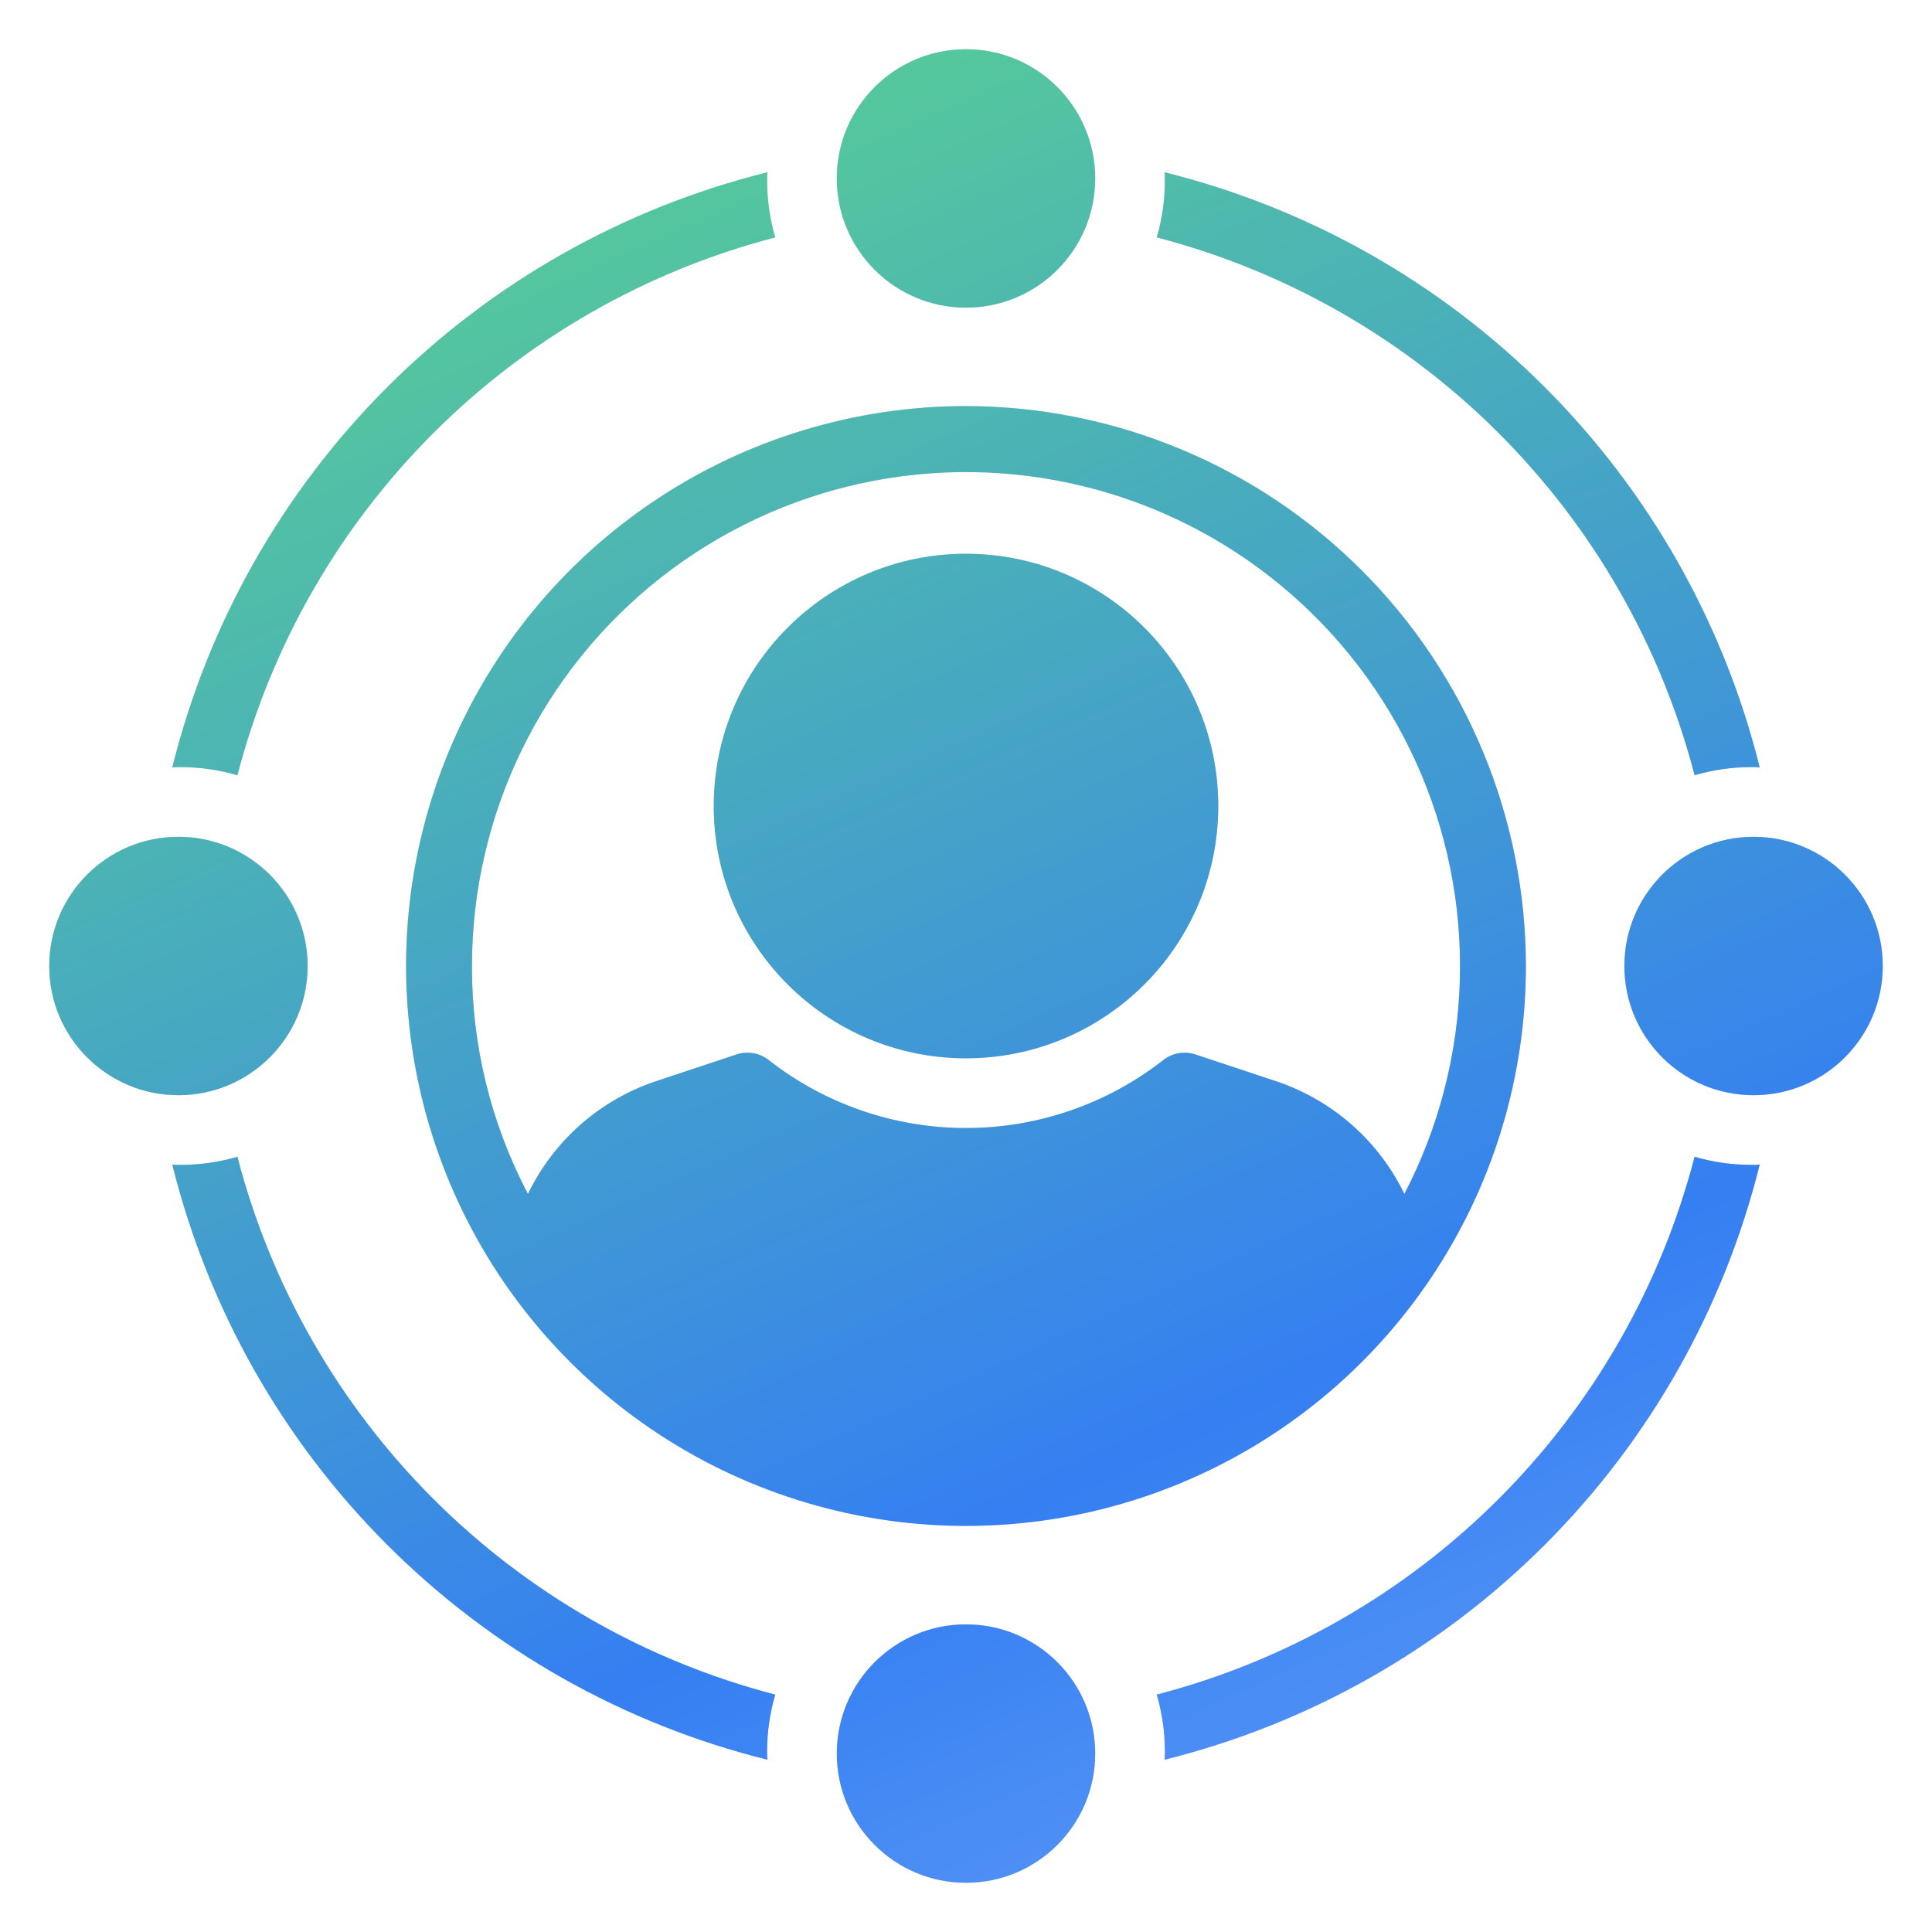 <svg width="157" height="157" viewBox="0 0 157 157" fill="none" xmlns="http://www.w3.org/2000/svg">
<path d="M78.5 132C84.299 132 89 136.701 89 142.5C89 148.299 84.299 153 78.5 153C72.701 153 68 148.299 68 142.5C68 136.701 72.701 132 78.5 132ZM19.292 94C22.026 104.517 27.519 114.113 35.203 121.797C42.887 129.481 52.483 134.974 63 137.708C62.564 139.195 62.342 140.736 62.339 142.285C62.334 142.524 62.343 142.763 62.365 143C50.67 140.094 39.987 134.056 31.466 125.534C22.944 117.013 16.906 106.33 14 94.635C14.237 94.657 14.476 94.665 14.715 94.661C16.264 94.658 17.805 94.436 19.292 94ZM137.708 94C139.195 94.436 140.736 94.658 142.285 94.661C142.524 94.665 142.763 94.657 143 94.635C140.094 106.33 134.056 117.013 125.534 125.534C117.013 134.056 106.33 140.094 94.635 143C94.657 142.763 94.665 142.524 94.661 142.285C94.658 140.736 94.436 139.195 94 137.708C104.517 134.974 114.113 129.481 121.797 121.797C129.481 114.113 134.974 104.517 137.708 94ZM78.5 33C90.562 33.017 102.125 37.816 110.654 46.346C119.183 54.875 123.983 66.438 124 78.5C124 87.499 121.332 96.296 116.332 103.778C111.332 111.261 104.226 117.092 95.912 120.536C87.598 123.98 78.449 124.882 69.623 123.126C60.797 121.37 52.689 117.037 46.326 110.674C39.963 104.311 35.63 96.203 33.874 87.377C32.118 78.551 33.02 69.402 36.464 61.088C39.908 52.774 45.739 45.667 53.222 40.668C60.704 35.668 69.501 33 78.5 33ZM88.033 39.51C82.125 38.066 75.965 37.983 70.019 39.268C64.074 40.553 58.499 43.172 53.714 46.927C48.929 50.682 45.059 55.476 42.398 60.945C39.738 66.415 38.354 72.418 38.352 78.5C38.337 84.952 39.9 91.311 42.903 97.022C43.937 94.88 45.388 92.968 47.171 91.395C48.954 89.823 51.034 88.623 53.288 87.867L59.898 85.673C60.322 85.54 60.771 85.51 61.208 85.584C61.645 85.658 62.058 85.836 62.414 86.102C67 89.708 72.666 91.668 78.5 91.668C84.334 91.668 90 89.708 94.586 86.102C94.942 85.836 95.355 85.658 95.792 85.584C96.229 85.51 96.678 85.54 97.102 85.673L103.712 87.867C105.969 88.623 108.053 89.823 109.841 91.394C111.629 92.966 113.085 94.88 114.124 97.022C116.929 91.624 118.471 85.659 118.633 79.579C118.795 73.499 117.573 67.461 115.061 61.922C112.548 56.383 108.809 51.487 104.127 47.605C99.445 43.722 93.942 40.954 88.033 39.51ZM14.5 68C20.299 68 25 72.701 25 78.5C25 84.299 20.299 89 14.5 89C8.701 89 4 84.299 4 78.5C4 72.701 8.701 68 14.5 68ZM142.5 68C148.299 68 153 72.701 153 78.5C153 84.299 148.299 89 142.5 89C136.701 89 132 84.299 132 78.5C132 72.701 136.701 68 142.5 68ZM78.5 45C89.822 45 99 54.178 99 65.5C99 76.822 89.822 86 78.5 86C67.178 86 58 76.822 58 65.5C58 54.178 67.178 45 78.5 45ZM62.365 14C62.343 14.237 62.334 14.476 62.339 14.715C62.342 16.264 62.564 17.805 63 19.292C52.483 22.026 42.887 27.519 35.203 35.203C27.519 42.887 22.026 52.483 19.292 63C17.805 62.564 16.264 62.342 14.715 62.339C14.476 62.334 14.237 62.343 14 62.365C16.906 50.67 22.944 39.987 31.466 31.466C39.987 22.944 50.67 16.906 62.365 14ZM94.635 14C106.33 16.906 117.013 22.944 125.534 31.466C134.056 39.987 140.094 50.67 143 62.365C142.763 62.343 142.524 62.334 142.285 62.339C140.736 62.342 139.195 62.564 137.708 63C134.974 52.483 129.481 42.887 121.797 35.203C114.113 27.519 104.517 22.026 94 19.292C94.436 17.805 94.658 16.264 94.661 14.715C94.665 14.476 94.657 14.237 94.635 14ZM78.5 4C84.299 4 89 8.701 89 14.5C89 20.299 84.299 25 78.5 25C72.701 25 68 20.299 68 14.5C68 8.701 72.701 4 78.5 4Z" fill="#D9D9D9"/>
<path d="M78.5 132C84.299 132 89 136.701 89 142.5C89 148.299 84.299 153 78.5 153C72.701 153 68 148.299 68 142.5C68 136.701 72.701 132 78.5 132ZM19.292 94C22.026 104.517 27.519 114.113 35.203 121.797C42.887 129.481 52.483 134.974 63 137.708C62.564 139.195 62.342 140.736 62.339 142.285C62.334 142.524 62.343 142.763 62.365 143C50.67 140.094 39.987 134.056 31.466 125.534C22.944 117.013 16.906 106.33 14 94.635C14.237 94.657 14.476 94.665 14.715 94.661C16.264 94.658 17.805 94.436 19.292 94ZM137.708 94C139.195 94.436 140.736 94.658 142.285 94.661C142.524 94.665 142.763 94.657 143 94.635C140.094 106.33 134.056 117.013 125.534 125.534C117.013 134.056 106.33 140.094 94.635 143C94.657 142.763 94.665 142.524 94.661 142.285C94.658 140.736 94.436 139.195 94 137.708C104.517 134.974 114.113 129.481 121.797 121.797C129.481 114.113 134.974 104.517 137.708 94ZM78.5 33C90.562 33.017 102.125 37.816 110.654 46.346C119.183 54.875 123.983 66.438 124 78.5C124 87.499 121.332 96.296 116.332 103.778C111.332 111.261 104.226 117.092 95.912 120.536C87.598 123.98 78.449 124.882 69.623 123.126C60.797 121.37 52.689 117.037 46.326 110.674C39.963 104.311 35.63 96.203 33.874 87.377C32.118 78.551 33.02 69.402 36.464 61.088C39.908 52.774 45.739 45.667 53.222 40.668C60.704 35.668 69.501 33 78.5 33ZM88.033 39.51C82.125 38.066 75.965 37.983 70.019 39.268C64.074 40.553 58.499 43.172 53.714 46.927C48.929 50.682 45.059 55.476 42.398 60.945C39.738 66.415 38.354 72.418 38.352 78.5C38.337 84.952 39.9 91.311 42.903 97.022C43.937 94.88 45.388 92.968 47.171 91.395C48.954 89.823 51.034 88.623 53.288 87.867L59.898 85.673C60.322 85.54 60.771 85.51 61.208 85.584C61.645 85.658 62.058 85.836 62.414 86.102C67 89.708 72.666 91.668 78.5 91.668C84.334 91.668 90 89.708 94.586 86.102C94.942 85.836 95.355 85.658 95.792 85.584C96.229 85.51 96.678 85.54 97.102 85.673L103.712 87.867C105.969 88.623 108.053 89.823 109.841 91.394C111.629 92.966 113.085 94.88 114.124 97.022C116.929 91.624 118.471 85.659 118.633 79.579C118.795 73.499 117.573 67.461 115.061 61.922C112.548 56.383 108.809 51.487 104.127 47.605C99.445 43.722 93.942 40.954 88.033 39.51ZM14.5 68C20.299 68 25 72.701 25 78.5C25 84.299 20.299 89 14.5 89C8.701 89 4 84.299 4 78.5C4 72.701 8.701 68 14.5 68ZM142.5 68C148.299 68 153 72.701 153 78.5C153 84.299 148.299 89 142.5 89C136.701 89 132 84.299 132 78.5C132 72.701 136.701 68 142.5 68ZM78.5 45C89.822 45 99 54.178 99 65.5C99 76.822 89.822 86 78.5 86C67.178 86 58 76.822 58 65.5C58 54.178 67.178 45 78.5 45ZM62.365 14C62.343 14.237 62.334 14.476 62.339 14.715C62.342 16.264 62.564 17.805 63 19.292C52.483 22.026 42.887 27.519 35.203 35.203C27.519 42.887 22.026 52.483 19.292 63C17.805 62.564 16.264 62.342 14.715 62.339C14.476 62.334 14.237 62.343 14 62.365C16.906 50.67 22.944 39.987 31.466 31.466C39.987 22.944 50.67 16.906 62.365 14ZM94.635 14C106.33 16.906 117.013 22.944 125.534 31.466C134.056 39.987 140.094 50.67 143 62.365C142.763 62.343 142.524 62.334 142.285 62.339C140.736 62.342 139.195 62.564 137.708 63C134.974 52.483 129.481 42.887 121.797 35.203C114.113 27.519 104.517 22.026 94 19.292C94.436 17.805 94.658 16.264 94.661 14.715C94.665 14.476 94.657 14.237 94.635 14ZM78.5 4C84.299 4 89 8.701 89 14.5C89 20.299 84.299 25 78.5 25C72.701 25 68 20.299 68 14.5C68 8.701 72.701 4 78.5 4Z" fill="url(#paint0_linear_3216_246)"/>
<defs>
<linearGradient id="paint0_linear_3216_246" x1="15" y1="4" x2="122.5" y2="242.5" gradientUnits="userSpaceOnUse">
<stop stop-color="#5CD889"/>
<stop offset="0.52" stop-color="#357FF2"/>
<stop offset="1" stop-color="#A7CAFF"/>
</linearGradient>
</defs>
</svg>
